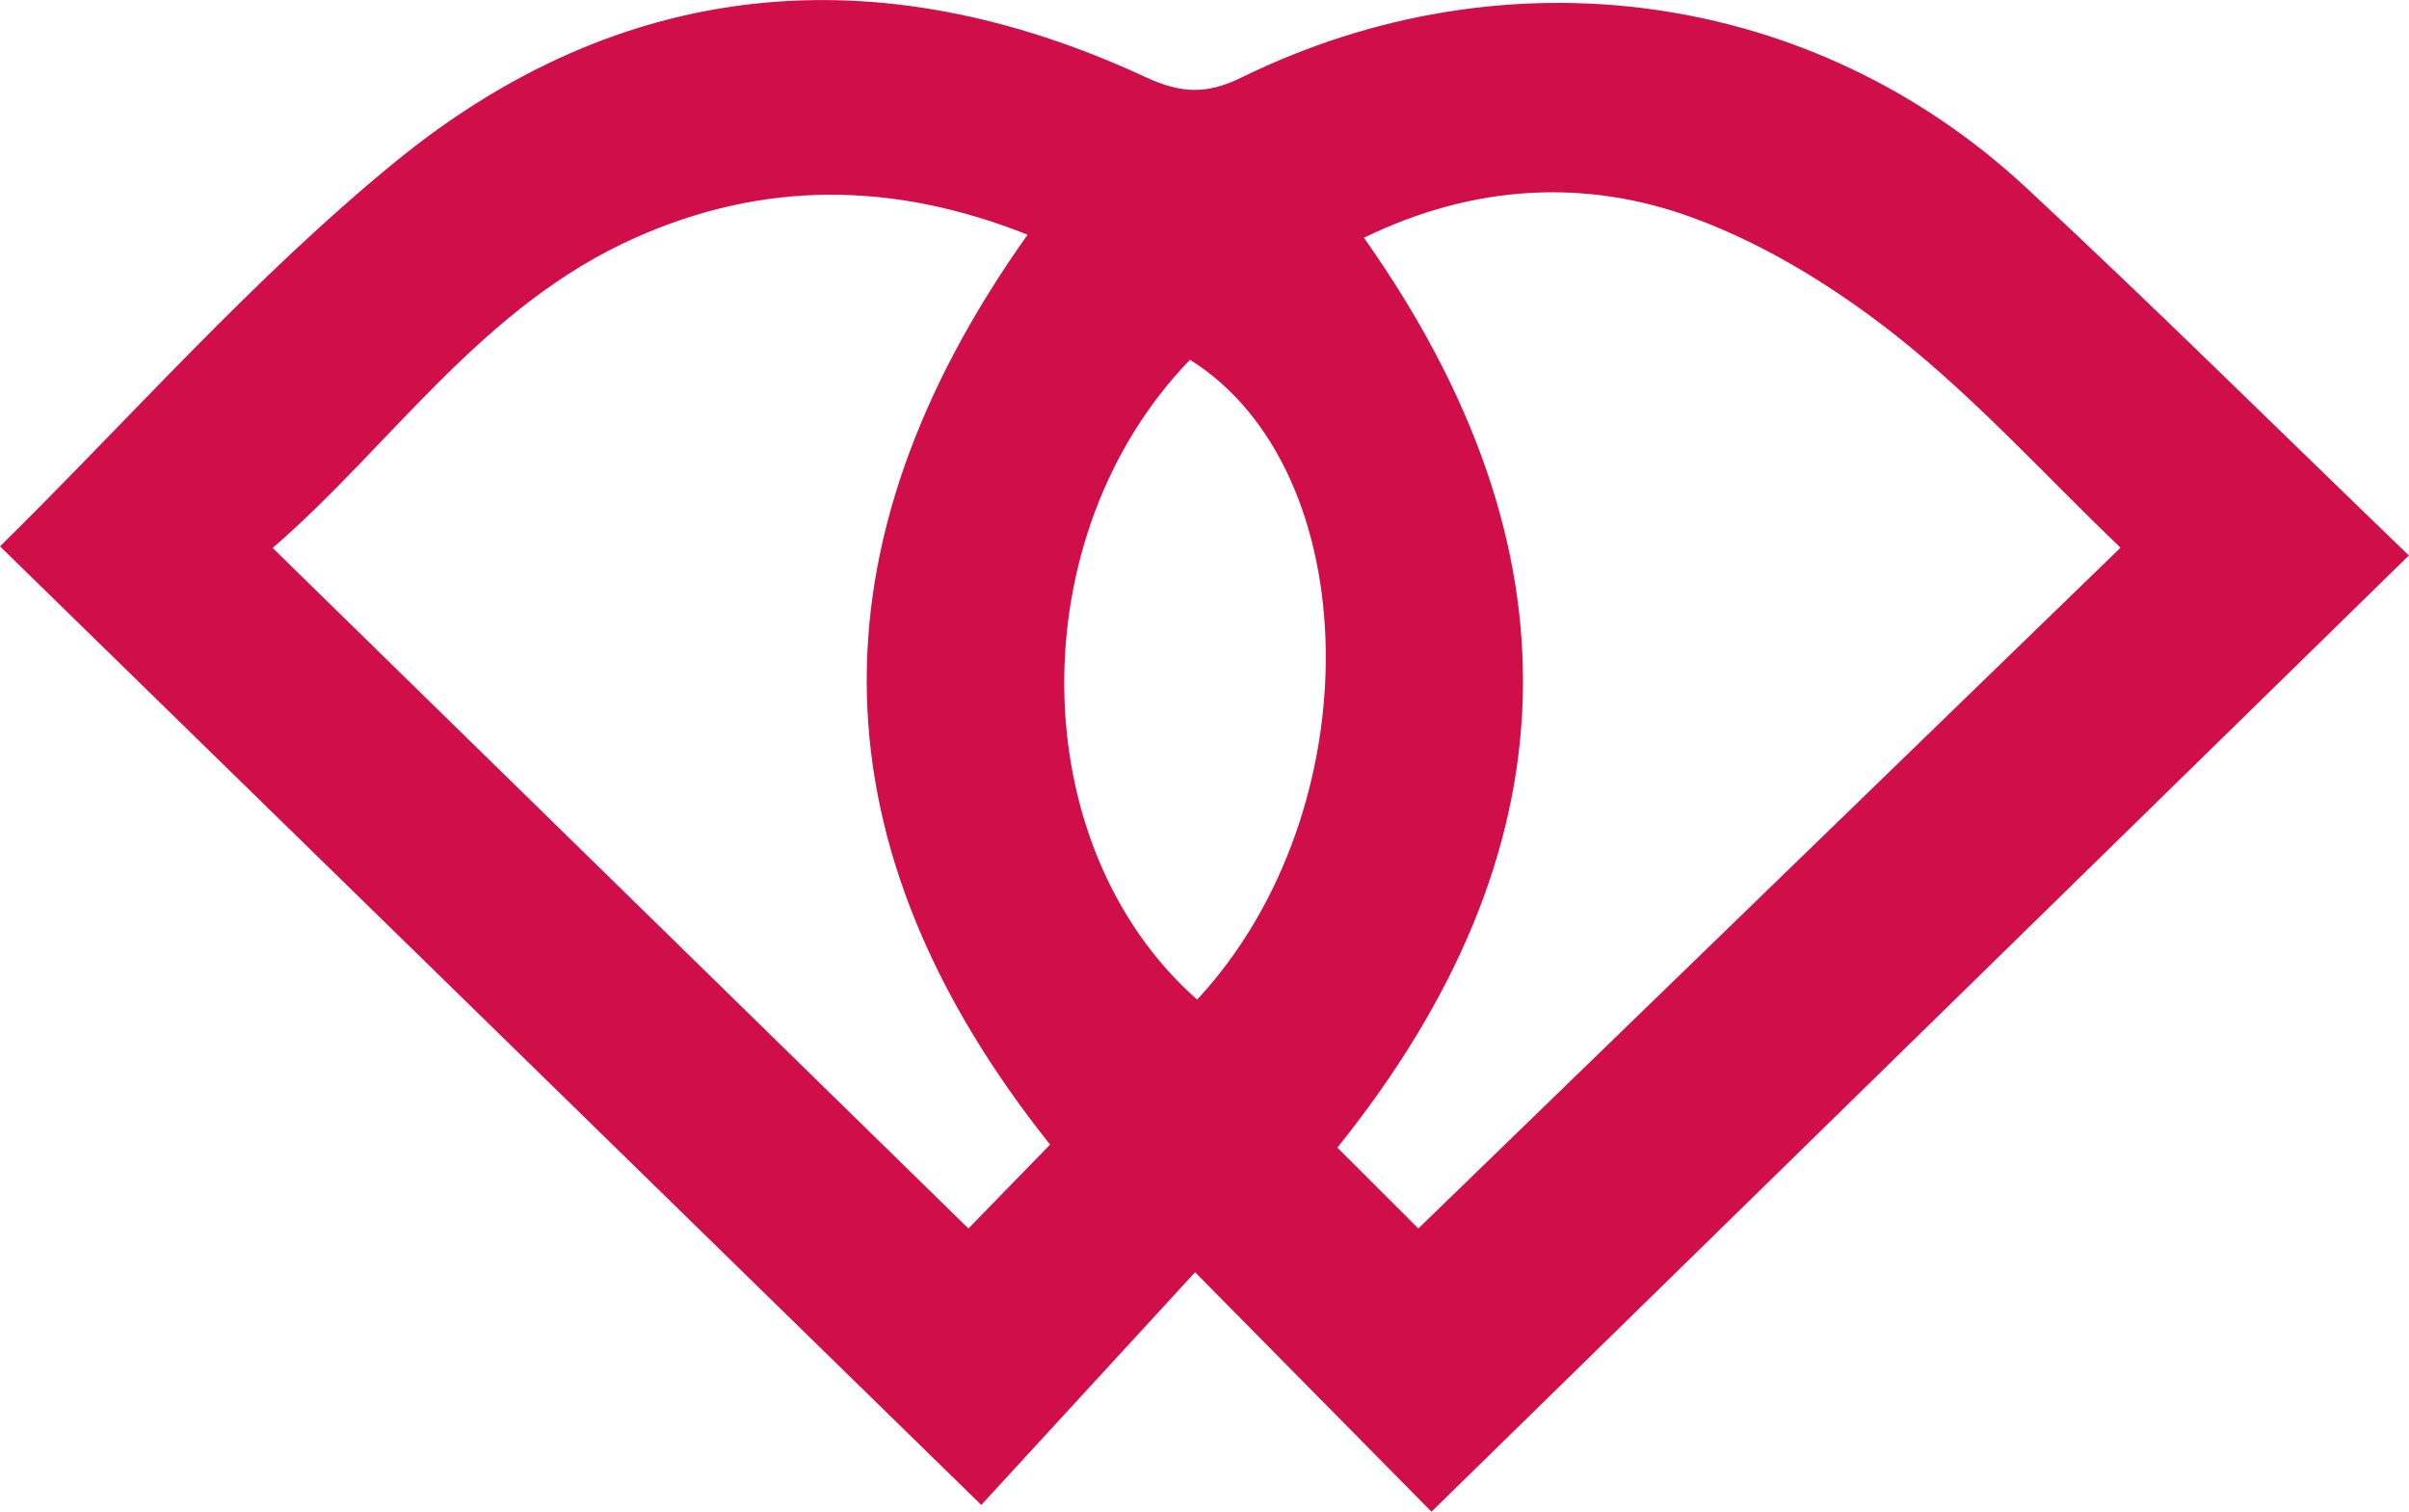 <svg width="51" height="32" viewBox="0 0 51 32" fill="none" xmlns="http://www.w3.org/2000/svg">
<path d="M0 11.566C2.747 8.864 5.343 5.899 8.362 3.431C13.149 -0.483 18.587 -0.995 24.244 1.629C25.002 1.98 25.537 2.006 26.287 1.639C31.91 -1.118 38.392 -0.213 42.897 3.975C45.57 6.458 48.16 9.025 50.997 11.759C44.023 18.583 37.202 25.254 30.305 32.001C28.575 30.248 27.028 28.679 25.301 26.932C23.678 28.7 22.186 30.323 20.774 31.858C13.721 24.965 6.895 18.3 0 11.566ZM21.755 4.968C18.886 3.829 16.158 3.832 13.466 5.025C10.2 6.474 8.296 9.418 5.772 11.6C10.746 16.466 15.585 21.197 20.502 26.006C21.055 25.439 21.649 24.828 22.231 24.23C17.23 17.954 17.05 11.587 21.755 4.968ZM44.892 11.595C43.292 10.058 41.856 8.471 40.201 7.153C38.9 6.118 37.412 5.189 35.852 4.614C33.555 3.767 31.176 3.912 28.875 5.033C33.555 11.655 33.348 18.029 28.313 24.294C28.938 24.919 29.51 25.491 30.027 26.006C34.985 21.197 39.843 16.487 44.892 11.595ZM25.344 21.161C29.057 17.168 28.943 9.964 25.193 7.616C21.596 11.327 21.641 17.894 25.344 21.161Z" fill="#D00E4A"/>
</svg>
